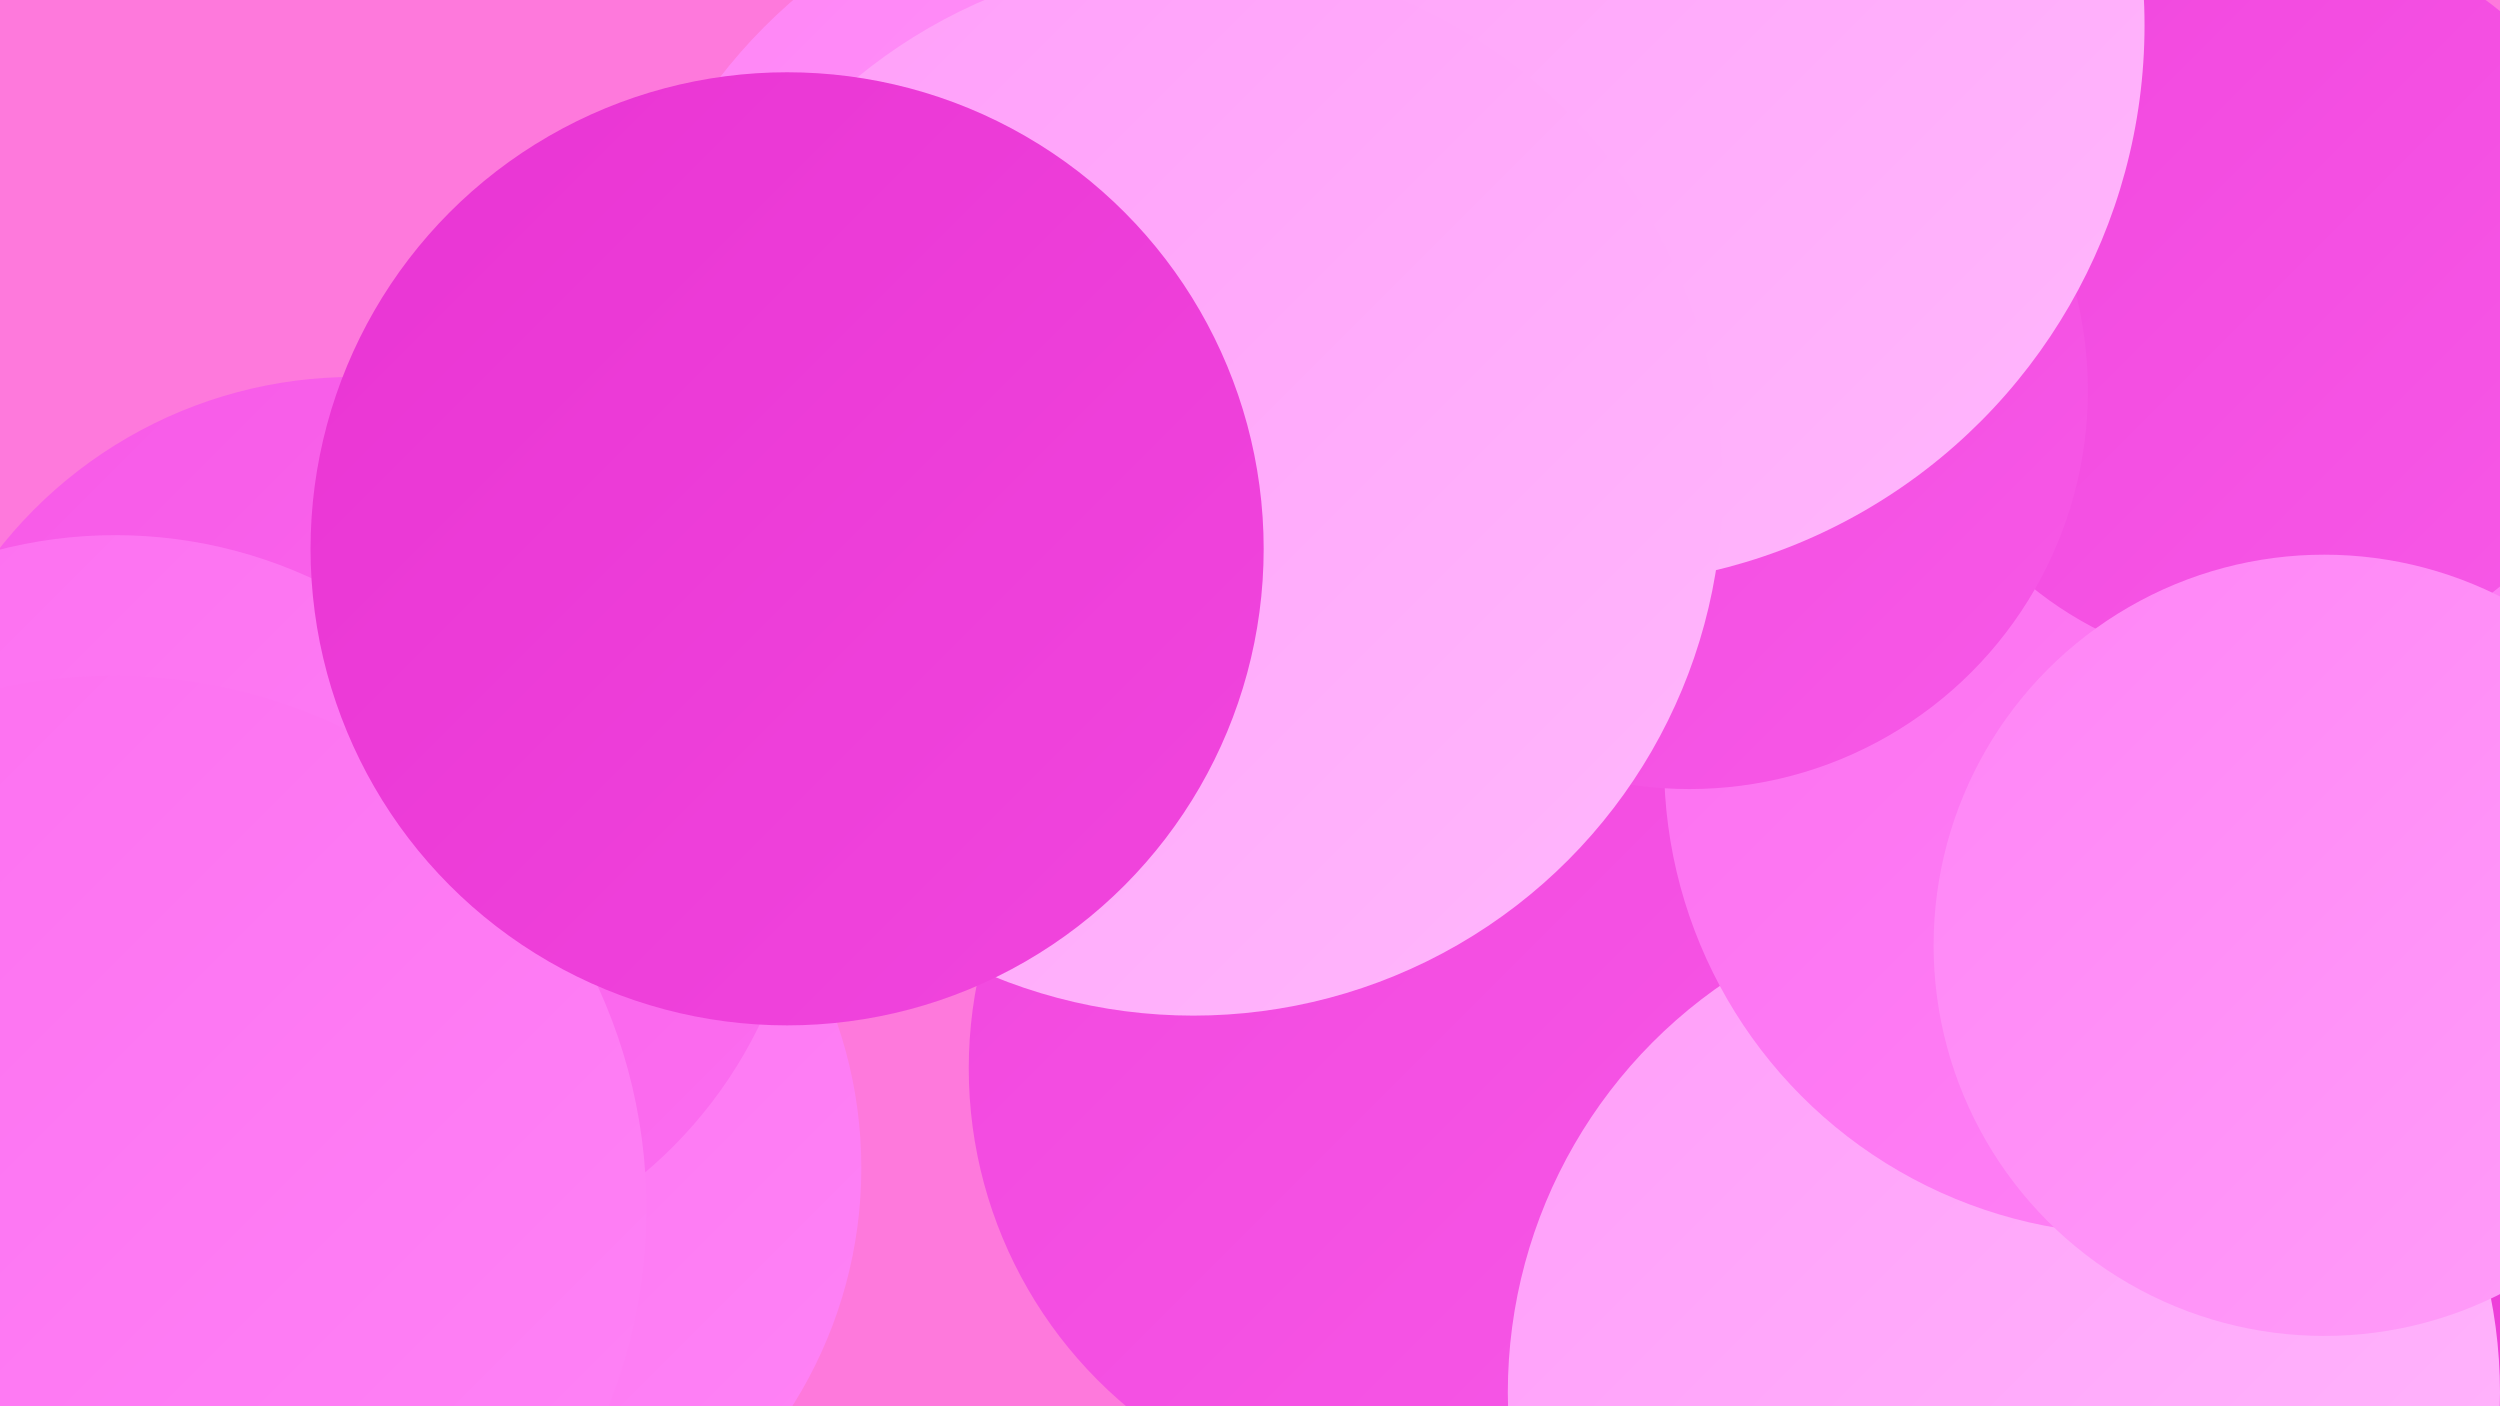 <?xml version="1.0" encoding="UTF-8"?><svg width="1280" height="720" xmlns="http://www.w3.org/2000/svg"><defs><linearGradient id="grad0" x1="0%" y1="0%" x2="100%" y2="100%"><stop offset="0%" style="stop-color:#e934d3;stop-opacity:1" /><stop offset="100%" style="stop-color:#f146de;stop-opacity:1" /></linearGradient><linearGradient id="grad1" x1="0%" y1="0%" x2="100%" y2="100%"><stop offset="0%" style="stop-color:#f146de;stop-opacity:1" /><stop offset="100%" style="stop-color:#f759e7;stop-opacity:1" /></linearGradient><linearGradient id="grad2" x1="0%" y1="0%" x2="100%" y2="100%"><stop offset="0%" style="stop-color:#f759e7;stop-opacity:1" /><stop offset="100%" style="stop-color:#fc6ef0;stop-opacity:1" /></linearGradient><linearGradient id="grad3" x1="0%" y1="0%" x2="100%" y2="100%"><stop offset="0%" style="stop-color:#fc6ef0;stop-opacity:1" /><stop offset="100%" style="stop-color:#ff84f6;stop-opacity:1" /></linearGradient><linearGradient id="grad4" x1="0%" y1="0%" x2="100%" y2="100%"><stop offset="0%" style="stop-color:#ff84f6;stop-opacity:1" /><stop offset="100%" style="stop-color:#ff9ef9;stop-opacity:1" /></linearGradient><linearGradient id="grad5" x1="0%" y1="0%" x2="100%" y2="100%"><stop offset="0%" style="stop-color:#ff9ef9;stop-opacity:1" /><stop offset="100%" style="stop-color:#ffb7fc;stop-opacity:1" /></linearGradient><linearGradient id="grad6" x1="0%" y1="0%" x2="100%" y2="100%"><stop offset="0%" style="stop-color:#ffb7fc;stop-opacity:1" /><stop offset="100%" style="stop-color:#e934d3;stop-opacity:1" /></linearGradient></defs><rect width="1280" height="720" fill="#fe79dc" /><circle cx="789" cy="566" r="250" fill="url(#grad5)" /><circle cx="1204" cy="696" r="267" fill="url(#grad0)" /><circle cx="742" cy="266" r="231" fill="url(#grad5)" /><circle cx="872" cy="47" r="211" fill="url(#grad4)" /><circle cx="722" cy="547" r="226" fill="url(#grad1)" /><circle cx="138" cy="678" r="257" fill="url(#grad2)" /><circle cx="1113" cy="239" r="283" fill="url(#grad6)" /><circle cx="1026" cy="713" r="254" fill="url(#grad5)" /><circle cx="1093" cy="391" r="241" fill="url(#grad3)" /><circle cx="1160" cy="153" r="190" fill="url(#grad1)" /><circle cx="586" cy="208" r="275" fill="url(#grad4)" /><circle cx="213" cy="598" r="228" fill="url(#grad3)" /><circle cx="865" cy="200" r="204" fill="url(#grad1)" /><circle cx="181" cy="424" r="231" fill="url(#grad2)" /><circle cx="1190" cy="484" r="200" fill="url(#grad4)" /><circle cx="59" cy="514" r="240" fill="url(#grad3)" /><circle cx="58" cy="619" r="273" fill="url(#grad3)" /><circle cx="811" cy="13" r="287" fill="url(#grad5)" /><circle cx="611" cy="249" r="271" fill="url(#grad5)" /><circle cx="403" cy="281" r="244" fill="url(#grad0)" /></svg>
